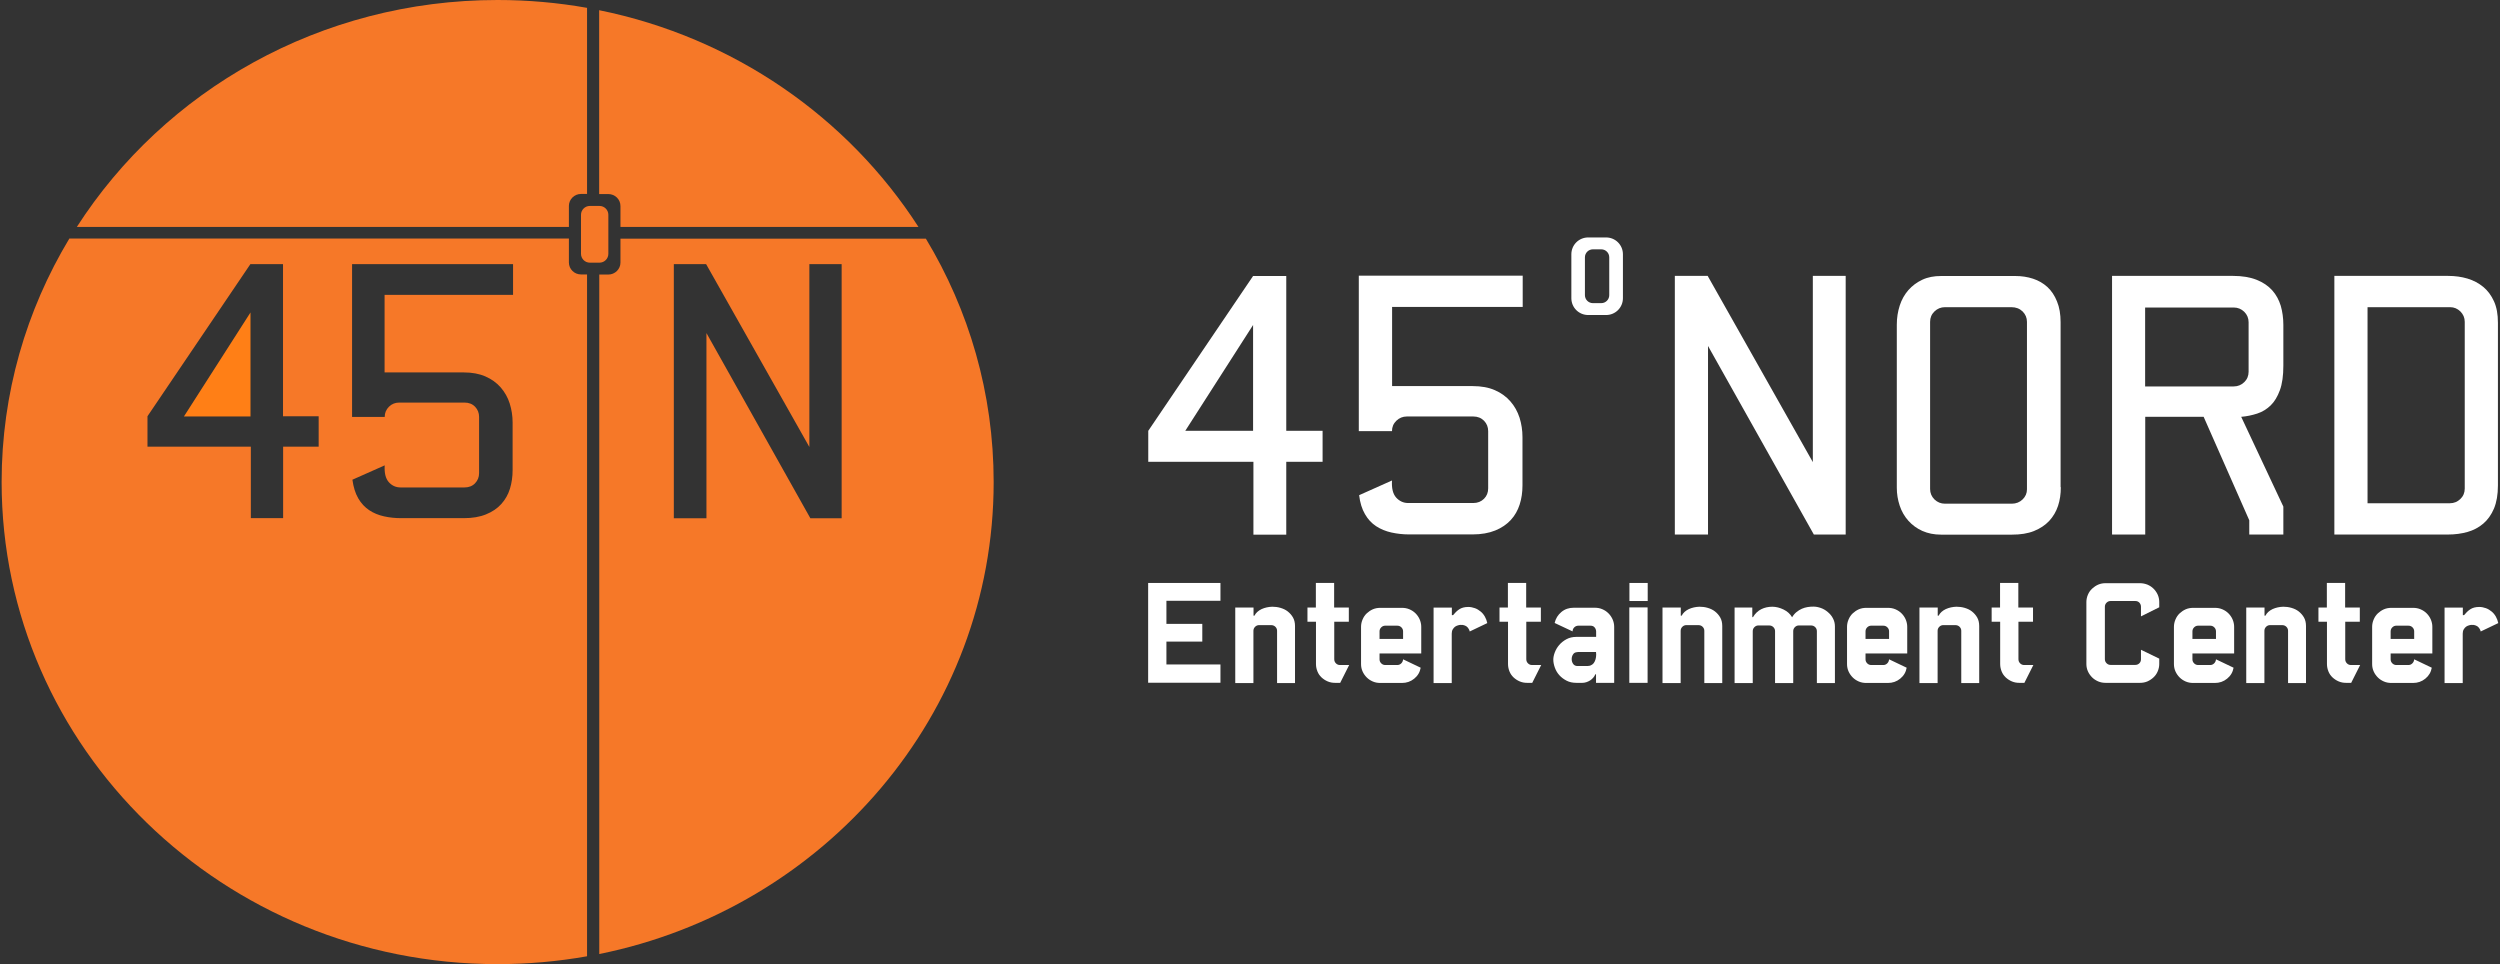 <svg width="223" height="86" viewBox="0 0 223 86" fill="none" xmlns="http://www.w3.org/2000/svg">
<rect x="0" y="0" width="223" height="86" fill="#333333" stroke="none"/>
<g clip-path="url(#clip0_2232_183)">
<path d="M114.735 41.19V47.69H111.805V41.19H102.425V38.43L111.775 24.62H114.735V38.43H117.975V41.19H114.735ZM111.775 28.99L105.725 38.43H111.775V28.99Z" fill="white"/>
<path d="M124.175 27.4V34.44H131.365C132.125 34.44 132.785 34.56 133.335 34.8C133.895 35.04 134.355 35.38 134.725 35.8C135.095 36.22 135.365 36.71 135.545 37.26C135.715 37.81 135.805 38.38 135.805 38.99V43.3C135.805 43.91 135.725 44.47 135.555 45C135.385 45.53 135.125 45.99 134.765 46.38C134.405 46.77 133.945 47.09 133.375 47.32C132.805 47.55 132.135 47.67 131.355 47.67H125.675C125.135 47.67 124.625 47.61 124.115 47.5C123.615 47.39 123.155 47.2 122.755 46.94C122.355 46.68 122.015 46.32 121.755 45.86C121.485 45.4 121.315 44.84 121.235 44.17L124.165 42.86C124.125 43.55 124.245 44.05 124.535 44.38C124.825 44.7 125.185 44.87 125.615 44.87H131.415C131.805 44.87 132.125 44.74 132.375 44.49C132.625 44.24 132.745 43.93 132.745 43.56V38.46C132.745 38.1 132.625 37.79 132.375 37.53C132.125 37.28 131.805 37.15 131.415 37.15H125.495C125.125 37.15 124.815 37.28 124.555 37.53C124.295 37.78 124.165 38.09 124.165 38.46H121.205V24.59H135.825V27.38H124.165L124.175 27.4Z" fill="white"/>
<path d="M161.795 47.68L152.355 30.86V47.68H149.395V24.61H152.325L161.705 41.22V24.61H164.635V47.68H161.795Z" fill="white"/>
<path d="M183.825 43.46C183.825 44.07 183.745 44.62 183.575 45.13C183.405 45.64 183.145 46.08 182.785 46.47C182.425 46.85 181.975 47.15 181.425 47.37C180.875 47.59 180.225 47.69 179.465 47.69H173.145C172.525 47.69 171.975 47.58 171.475 47.36C170.985 47.14 170.565 46.83 170.225 46.45C169.885 46.07 169.625 45.62 169.455 45.11C169.285 44.6 169.195 44.07 169.195 43.5V28.96C169.195 28.35 169.285 27.79 169.455 27.26C169.625 26.73 169.885 26.27 170.225 25.88C170.565 25.49 170.985 25.18 171.475 24.95C171.965 24.72 172.525 24.62 173.145 24.62H179.775C180.335 24.62 180.855 24.7 181.345 24.86C181.835 25.02 182.265 25.27 182.625 25.6C182.985 25.93 183.275 26.36 183.485 26.89C183.705 27.42 183.805 28.03 183.805 28.74V43.46H183.825ZM180.805 28.71C180.805 28.35 180.675 28.04 180.415 27.78C180.155 27.53 179.825 27.4 179.415 27.4H173.495C173.125 27.4 172.815 27.53 172.555 27.78C172.295 28.03 172.165 28.34 172.165 28.71V43.62C172.165 43.98 172.295 44.29 172.555 44.55C172.815 44.8 173.125 44.93 173.495 44.93H179.445C179.835 44.93 180.155 44.8 180.415 44.55C180.675 44.3 180.805 44 180.805 43.65V28.71Z" fill="white"/>
<path d="M200.635 47.68V46.41L196.565 37.18H191.355V47.68H188.395V24.61H199.195C200.015 24.61 200.715 24.73 201.295 24.96C201.875 25.19 202.335 25.51 202.685 25.9C203.035 26.29 203.285 26.76 203.445 27.28C203.595 27.81 203.675 28.37 203.675 28.98V32.62C203.675 33.51 203.575 34.24 203.365 34.81C203.155 35.38 202.885 35.83 202.545 36.16C202.205 36.49 201.805 36.74 201.345 36.89C200.885 37.04 200.405 37.14 199.915 37.18L203.675 45.19V47.68H200.655H200.635ZM200.575 28.74C200.575 28.38 200.445 28.07 200.185 27.81C199.925 27.56 199.615 27.43 199.245 27.43H191.345V34.47H199.245C199.615 34.47 199.925 34.34 200.185 34.09C200.445 33.84 200.575 33.53 200.575 33.16V28.73V28.74Z" fill="white"/>
<path d="M222.815 43.31C222.815 44.12 222.695 44.8 222.465 45.36C222.225 45.92 221.905 46.37 221.505 46.71C221.105 47.05 220.635 47.3 220.105 47.45C219.565 47.6 218.995 47.68 218.375 47.68H208.225V24.61H218.375C218.995 24.61 219.565 24.69 220.105 24.85C220.635 25.01 221.105 25.26 221.505 25.59C221.905 25.92 222.225 26.35 222.465 26.88C222.705 27.41 222.815 28.04 222.815 28.79V43.3V43.31ZM219.855 28.71C219.855 28.35 219.725 28.04 219.465 27.78C219.205 27.53 218.905 27.4 218.555 27.4H211.185V44.89H218.525C218.895 44.89 219.205 44.76 219.465 44.51C219.725 44.26 219.855 43.95 219.855 43.58V28.7V28.71Z" fill="white"/>
<path d="M102.415 60.91V52H108.865V53.59H104.045V55.65H107.245V57.23H104.045V59.27H108.865V60.9H102.415V60.91Z" fill="white"/>
<path d="M113.915 60.93V56.27C113.915 56.13 113.865 56.01 113.765 55.91C113.665 55.81 113.535 55.76 113.375 55.76H112.315C112.175 55.76 112.055 55.81 111.955 55.91C111.855 56.01 111.805 56.13 111.805 56.27V60.93H110.185V54.19H111.815V54.92H111.895C112.025 54.66 112.245 54.47 112.535 54.33C112.825 54.2 113.145 54.13 113.485 54.12C113.735 54.12 113.975 54.15 114.215 54.22C114.455 54.29 114.675 54.39 114.865 54.54C115.055 54.69 115.215 54.87 115.335 55.08C115.455 55.29 115.515 55.55 115.515 55.84V60.93H113.895H113.915Z" fill="white"/>
<path d="M119.535 60.91H119.095C118.855 60.91 118.635 60.87 118.425 60.78C118.215 60.69 118.035 60.57 117.875 60.42C117.715 60.27 117.595 60.09 117.515 59.89C117.435 59.69 117.385 59.47 117.385 59.23V55.46H116.625V54.19H117.375V52H119.005V54.19H120.315V55.46H119.015V58.8C119.015 58.95 119.065 59.07 119.165 59.17C119.265 59.27 119.385 59.32 119.525 59.32H120.345L119.535 60.93V60.91Z" fill="white"/>
<path d="M123.055 58.28V58.81C123.055 58.95 123.105 59.07 123.205 59.17C123.305 59.27 123.425 59.32 123.565 59.32H124.645C124.775 59.32 124.895 59.27 124.995 59.17C125.095 59.07 125.145 58.95 125.155 58.81L126.725 59.56C126.655 59.96 126.465 60.28 126.145 60.54C125.825 60.8 125.465 60.92 125.045 60.92H123.125C122.885 60.92 122.665 60.88 122.455 60.79C122.245 60.7 122.065 60.58 121.915 60.43C121.765 60.28 121.635 60.1 121.545 59.9C121.455 59.7 121.405 59.48 121.405 59.24V55.91C121.405 55.68 121.455 55.46 121.545 55.25C121.635 55.04 121.755 54.86 121.915 54.71C122.075 54.56 122.255 54.44 122.455 54.35C122.665 54.26 122.885 54.22 123.125 54.22H125.055C125.295 54.22 125.515 54.26 125.725 54.35C125.935 54.44 126.115 54.56 126.265 54.71C126.415 54.86 126.545 55.04 126.635 55.25C126.725 55.46 126.775 55.68 126.775 55.91V58.29H123.045L123.055 58.28ZM125.155 56.32C125.155 56.18 125.105 56.06 125.005 55.96C124.905 55.86 124.785 55.81 124.625 55.81H123.565C123.425 55.81 123.305 55.86 123.205 55.96C123.105 56.06 123.055 56.18 123.055 56.32V56.99H125.155V56.32Z" fill="white"/>
<path d="M131.095 56.32C131.095 56.32 131.085 56.25 131.055 56.19C131.025 56.12 130.985 56.06 130.925 55.98C130.865 55.9 130.785 55.85 130.675 55.8C130.565 55.75 130.435 55.73 130.285 55.74C130.225 55.74 130.145 55.75 130.055 55.78C129.965 55.81 129.875 55.84 129.795 55.9C129.715 55.96 129.645 56.04 129.585 56.14C129.525 56.24 129.495 56.37 129.495 56.52V60.93H127.875V54.2H129.505V54.87H129.615C129.775 54.67 129.955 54.49 130.165 54.35C130.375 54.21 130.645 54.14 130.965 54.14C131.175 54.14 131.365 54.18 131.565 54.25C131.765 54.32 131.925 54.43 132.075 54.55C132.225 54.67 132.355 54.83 132.455 55.01C132.555 55.19 132.625 55.38 132.665 55.58L131.095 56.33V56.32Z" fill="white"/>
<path d="M136.665 60.91H136.225C135.985 60.91 135.765 60.87 135.555 60.78C135.345 60.69 135.165 60.57 135.005 60.42C134.845 60.27 134.725 60.09 134.645 59.89C134.565 59.69 134.515 59.47 134.515 59.23V55.46H133.755V54.19H134.505V52H136.135V54.19H137.445V55.46H136.145V58.8C136.145 58.95 136.195 59.07 136.295 59.17C136.395 59.27 136.515 59.32 136.655 59.32H137.475L136.665 60.93V60.91Z" fill="white"/>
<path d="M142.365 60.91V60.15H142.295C142.265 60.25 142.205 60.35 142.125 60.44C142.045 60.53 141.955 60.62 141.845 60.69C141.735 60.76 141.625 60.81 141.505 60.85C141.385 60.89 141.265 60.91 141.145 60.91H140.625C140.295 60.91 139.995 60.85 139.745 60.72C139.495 60.59 139.275 60.43 139.095 60.23C138.915 60.03 138.785 59.81 138.695 59.56C138.605 59.31 138.555 59.07 138.555 58.84C138.555 58.65 138.595 58.44 138.685 58.2C138.775 57.96 138.905 57.74 139.075 57.54C139.245 57.34 139.465 57.16 139.725 57.02C139.985 56.88 140.275 56.81 140.615 56.81H142.375V56.31C142.365 56.18 142.325 56.06 142.235 55.96C142.155 55.86 142.025 55.81 141.855 55.81H140.805C140.655 55.81 140.525 55.86 140.425 55.96C140.325 56.06 140.275 56.18 140.275 56.32L138.675 55.57C138.765 55.17 138.965 54.85 139.275 54.59C139.585 54.33 139.955 54.21 140.375 54.21H142.255C142.495 54.21 142.715 54.25 142.925 54.34C143.135 54.43 143.315 54.55 143.475 54.71C143.635 54.87 143.755 55.05 143.845 55.25C143.935 55.46 143.985 55.68 143.985 55.91V60.91H142.345H142.365ZM140.725 58.17C140.545 58.17 140.405 58.23 140.325 58.36C140.235 58.49 140.195 58.63 140.195 58.79C140.195 58.95 140.235 59.09 140.325 59.22C140.415 59.35 140.545 59.41 140.725 59.41H141.615C141.615 59.41 141.645 59.41 141.665 59.4C141.805 59.4 141.925 59.35 142.025 59.28C142.125 59.21 142.205 59.11 142.255 58.99C142.315 58.87 142.345 58.74 142.365 58.6C142.385 58.46 142.385 58.31 142.365 58.16H140.715L140.725 58.17Z" fill="white"/>
<path d="M145.335 60.91V54.18H146.965V60.91H145.335ZM145.345 53.61V52H146.975V53.61H145.345Z" fill="white"/>
<path d="M152.025 60.93V56.27C152.025 56.13 151.975 56.01 151.875 55.91C151.775 55.81 151.645 55.76 151.485 55.76H150.425C150.285 55.76 150.165 55.81 150.065 55.91C149.965 56.01 149.915 56.13 149.915 56.27V60.93H148.295V54.19H149.925V54.92H150.005C150.135 54.66 150.355 54.47 150.645 54.33C150.935 54.2 151.255 54.13 151.595 54.12C151.845 54.12 152.085 54.15 152.325 54.22C152.565 54.29 152.785 54.39 152.975 54.54C153.165 54.69 153.325 54.87 153.445 55.08C153.565 55.29 153.625 55.55 153.625 55.84V60.93H152.005H152.025Z" fill="white"/>
<path d="M162.065 60.93V56.3C162.065 56.16 162.015 56.04 161.915 55.94C161.815 55.84 161.685 55.79 161.525 55.79H160.465C160.325 55.79 160.205 55.84 160.105 55.94C160.005 56.04 159.955 56.16 159.955 56.3V60.93H158.335V56.3C158.335 56.16 158.285 56.04 158.185 55.94C158.085 55.84 157.955 55.79 157.795 55.79H156.855C156.715 55.79 156.595 55.84 156.495 55.94C156.395 56.04 156.345 56.16 156.345 56.3V60.93H154.725V54.19H156.305V55.05H156.365C156.555 54.73 156.805 54.49 157.105 54.34C157.405 54.19 157.735 54.12 158.095 54.12C158.425 54.12 158.765 54.21 159.095 54.37C159.425 54.53 159.685 54.76 159.855 55.06C159.975 54.86 160.105 54.71 160.255 54.59C160.405 54.47 160.565 54.37 160.725 54.3C160.885 54.23 161.055 54.18 161.235 54.15C161.405 54.12 161.585 54.11 161.755 54.11C161.965 54.11 162.185 54.15 162.415 54.23C162.645 54.31 162.845 54.43 163.035 54.59C163.225 54.75 163.385 54.93 163.495 55.15C163.615 55.37 163.675 55.61 163.675 55.88V60.93H162.045H162.065Z" fill="white"/>
<path d="M166.405 58.28V58.81C166.405 58.95 166.455 59.07 166.555 59.17C166.655 59.27 166.775 59.32 166.915 59.32H167.995C168.125 59.32 168.245 59.27 168.345 59.17C168.445 59.07 168.495 58.95 168.505 58.81L170.075 59.56C170.005 59.96 169.815 60.28 169.495 60.54C169.175 60.8 168.815 60.92 168.395 60.92H166.475C166.235 60.92 166.015 60.88 165.805 60.79C165.595 60.7 165.415 60.58 165.265 60.43C165.115 60.28 164.985 60.1 164.895 59.9C164.805 59.7 164.755 59.48 164.755 59.24V55.91C164.755 55.68 164.805 55.46 164.895 55.25C164.985 55.04 165.105 54.86 165.265 54.71C165.425 54.56 165.605 54.44 165.805 54.35C166.015 54.26 166.235 54.22 166.475 54.22H168.405C168.645 54.22 168.865 54.26 169.075 54.35C169.285 54.44 169.465 54.56 169.615 54.71C169.765 54.86 169.895 55.04 169.985 55.25C170.075 55.46 170.125 55.68 170.125 55.91V58.29H166.395L166.405 58.28ZM168.505 56.32C168.505 56.18 168.455 56.06 168.355 55.96C168.255 55.86 168.135 55.81 167.975 55.81H166.915C166.775 55.81 166.655 55.86 166.555 55.96C166.455 56.06 166.405 56.18 166.405 56.32V56.99H168.505V56.32Z" fill="white"/>
<path d="M174.945 60.93V56.27C174.945 56.13 174.895 56.01 174.795 55.91C174.695 55.81 174.565 55.76 174.405 55.76H173.345C173.205 55.76 173.085 55.81 172.985 55.91C172.885 56.01 172.835 56.13 172.835 56.27V60.93H171.215V54.19H172.845V54.92H172.925C173.055 54.66 173.275 54.47 173.565 54.33C173.855 54.2 174.175 54.13 174.515 54.12C174.765 54.12 175.005 54.15 175.245 54.22C175.485 54.29 175.705 54.39 175.895 54.54C176.085 54.69 176.245 54.87 176.365 55.08C176.485 55.29 176.545 55.55 176.545 55.84V60.93H174.925H174.945Z" fill="white"/>
<path d="M180.565 60.91H180.125C179.885 60.91 179.665 60.87 179.455 60.78C179.245 60.69 179.065 60.57 178.905 60.42C178.745 60.27 178.625 60.09 178.545 59.89C178.465 59.69 178.415 59.47 178.415 59.23V55.46H177.655V54.19H178.405V52H180.035V54.19H181.345V55.46H180.045V58.8C180.045 58.95 180.095 59.07 180.195 59.17C180.295 59.27 180.415 59.32 180.555 59.32H181.375L180.565 60.93V60.91Z" fill="white"/>
<path d="M192.605 59.23C192.605 59.46 192.555 59.68 192.465 59.89C192.375 60.1 192.255 60.27 192.095 60.42C191.935 60.57 191.755 60.69 191.555 60.78C191.345 60.87 191.125 60.91 190.885 60.91H187.825C187.585 60.91 187.365 60.87 187.155 60.78C186.945 60.69 186.765 60.57 186.615 60.42C186.465 60.27 186.335 60.09 186.245 59.89C186.155 59.69 186.105 59.47 186.105 59.23V53.7C186.105 53.47 186.155 53.25 186.245 53.04C186.335 52.83 186.455 52.66 186.615 52.51C186.775 52.36 186.955 52.24 187.155 52.15C187.365 52.06 187.585 52.02 187.825 52.02H190.885C191.125 52.02 191.345 52.07 191.555 52.15C191.765 52.24 191.945 52.36 192.095 52.51C192.245 52.66 192.375 52.84 192.465 53.04C192.555 53.24 192.605 53.46 192.605 53.7V54.17L190.975 54.98V54.12C190.975 53.98 190.925 53.86 190.835 53.76C190.745 53.66 190.615 53.61 190.465 53.61H188.265C188.125 53.61 188.005 53.66 187.905 53.76C187.805 53.86 187.755 53.98 187.755 54.12V58.8C187.755 58.94 187.805 59.06 187.905 59.16C188.005 59.26 188.125 59.31 188.265 59.31H190.465C190.615 59.31 190.735 59.26 190.835 59.16C190.935 59.06 190.975 58.94 190.975 58.8V57.96L192.605 58.75V59.24V59.23Z" fill="white"/>
<path d="M195.565 58.28V58.81C195.565 58.95 195.615 59.07 195.715 59.17C195.815 59.27 195.935 59.32 196.075 59.32H197.155C197.285 59.32 197.405 59.27 197.505 59.17C197.605 59.07 197.655 58.95 197.665 58.81L199.235 59.56C199.165 59.96 198.975 60.28 198.655 60.54C198.335 60.8 197.975 60.92 197.555 60.92H195.635C195.395 60.92 195.175 60.88 194.965 60.79C194.755 60.7 194.575 60.58 194.425 60.43C194.275 60.28 194.145 60.1 194.055 59.9C193.965 59.7 193.915 59.48 193.915 59.24V55.91C193.915 55.68 193.965 55.46 194.055 55.25C194.145 55.04 194.265 54.86 194.425 54.71C194.585 54.56 194.765 54.44 194.965 54.35C195.175 54.26 195.395 54.22 195.635 54.22H197.565C197.805 54.22 198.025 54.26 198.235 54.35C198.445 54.44 198.625 54.56 198.775 54.71C198.925 54.86 199.055 55.04 199.145 55.25C199.235 55.46 199.285 55.68 199.285 55.91V58.29H195.555L195.565 58.28ZM197.665 56.32C197.665 56.18 197.615 56.06 197.515 55.96C197.415 55.86 197.295 55.81 197.135 55.81H196.075C195.935 55.81 195.815 55.86 195.715 55.96C195.615 56.06 195.565 56.18 195.565 56.32V56.99H197.665V56.32Z" fill="white"/>
<path d="M204.095 60.93V56.27C204.095 56.13 204.045 56.01 203.945 55.91C203.845 55.81 203.715 55.76 203.555 55.76H202.495C202.355 55.76 202.235 55.81 202.135 55.91C202.035 56.01 201.985 56.13 201.985 56.27V60.93H200.365V54.19H201.995V54.92H202.075C202.205 54.66 202.425 54.47 202.715 54.33C203.005 54.2 203.325 54.13 203.665 54.12C203.915 54.12 204.155 54.15 204.395 54.22C204.635 54.29 204.855 54.39 205.045 54.54C205.235 54.69 205.395 54.87 205.515 55.08C205.635 55.29 205.695 55.55 205.695 55.84V60.93H204.075H204.095Z" fill="white"/>
<path d="M209.715 60.91H209.275C209.035 60.91 208.815 60.87 208.605 60.78C208.395 60.69 208.215 60.57 208.055 60.42C207.895 60.27 207.775 60.09 207.695 59.89C207.615 59.69 207.565 59.47 207.565 59.23V55.46H206.805V54.19H207.555V52H209.185V54.19H210.495V55.46H209.195V58.8C209.195 58.95 209.245 59.07 209.345 59.17C209.445 59.27 209.565 59.32 209.705 59.32H210.525L209.715 60.93V60.91Z" fill="white"/>
<path d="M213.245 58.28V58.81C213.245 58.95 213.295 59.07 213.395 59.17C213.495 59.27 213.615 59.32 213.755 59.32H214.835C214.965 59.32 215.085 59.27 215.185 59.17C215.285 59.07 215.335 58.95 215.345 58.81L216.915 59.56C216.845 59.96 216.655 60.28 216.335 60.54C216.015 60.8 215.655 60.92 215.235 60.92H213.315C213.075 60.92 212.855 60.88 212.645 60.79C212.435 60.7 212.255 60.58 212.105 60.43C211.955 60.28 211.825 60.1 211.735 59.9C211.645 59.7 211.595 59.48 211.595 59.24V55.91C211.595 55.68 211.645 55.46 211.735 55.25C211.825 55.04 211.945 54.86 212.105 54.71C212.265 54.56 212.445 54.44 212.645 54.35C212.855 54.26 213.075 54.22 213.315 54.22H215.245C215.485 54.22 215.705 54.26 215.915 54.35C216.125 54.44 216.305 54.56 216.455 54.71C216.605 54.86 216.735 55.04 216.825 55.25C216.915 55.46 216.965 55.68 216.965 55.91V58.29H213.235L213.245 58.28ZM215.345 56.32C215.345 56.18 215.295 56.06 215.195 55.96C215.095 55.86 214.975 55.81 214.815 55.81H213.755C213.615 55.81 213.495 55.86 213.395 55.96C213.295 56.06 213.245 56.18 213.245 56.32V56.99H215.345V56.32Z" fill="white"/>
<path d="M221.275 56.32C221.275 56.32 221.265 56.25 221.235 56.19C221.205 56.12 221.165 56.06 221.105 55.98C221.045 55.9 220.965 55.85 220.855 55.8C220.745 55.75 220.615 55.73 220.465 55.74C220.405 55.74 220.325 55.75 220.235 55.78C220.145 55.81 220.055 55.84 219.975 55.9C219.895 55.96 219.825 56.04 219.765 56.14C219.705 56.24 219.675 56.37 219.675 56.52V60.93H218.055V54.2H219.685V54.87H219.795C219.955 54.67 220.135 54.49 220.345 54.35C220.555 54.21 220.825 54.14 221.145 54.14C221.355 54.14 221.545 54.18 221.745 54.25C221.945 54.32 222.105 54.43 222.255 54.55C222.405 54.67 222.535 54.83 222.635 55.01C222.735 55.19 222.805 55.38 222.845 55.58L221.275 56.33V56.32Z" fill="white"/>
<path d="M143.265 21.18H141.665C140.835 21.18 140.165 21.85 140.165 22.68V26.6C140.165 27.43 140.835 28.1 141.665 28.1H143.265C144.095 28.1 144.765 27.43 144.765 26.6V22.68C144.765 21.85 144.095 21.18 143.265 21.18ZM143.545 26.33C143.545 26.72 143.225 27.04 142.835 27.04H142.085C141.695 27.04 141.375 26.72 141.375 26.33V22.95C141.375 22.56 141.695 22.24 142.085 22.24H142.835C143.225 22.24 143.545 22.56 143.545 22.95V26.33Z" fill="white"/>
<path d="M54.265 17.31C54.865 17.31 55.345 17.79 55.345 18.38V20.24H81.925C75.635 10.47 65.435 3.34 53.445 0.91V17.31H54.255H54.265Z" fill="#F67828"/>
<path d="M50.745 18.37C50.745 17.78 51.235 17.3 51.825 17.3H52.365V0.7C49.775 0.24 47.105 0 44.385 0C28.555 0 14.665 8.09 6.855 20.24H50.745V18.38V18.37Z" fill="#F67828"/>
<path d="M53.475 18.37H52.615C52.179 18.37 51.825 18.724 51.825 19.16V22.64C51.825 23.076 52.179 23.43 52.615 23.43H53.475C53.911 23.43 54.265 23.076 54.265 22.64V19.16C54.265 18.724 53.911 18.37 53.475 18.37Z" fill="#F67828"/>
<path d="M22.345 37.15V27.87L16.405 37.15H22.345Z" fill="#FF7F16"/>
<path d="M51.825 24.48C51.225 24.48 50.745 24 50.745 23.41V21.28H6.185C2.345 27.66 0.145 35.08 0.145 42.99C0.145 66.74 19.955 86 44.385 86C47.115 86 49.775 85.76 52.365 85.3V24.48H51.825ZM28.435 39.84H25.255V46.22H22.375V39.84H13.155V37.13L22.335 23.56H25.245V37.13H28.425V39.84H28.435ZM45.765 26.3H34.305V33.22H41.365C42.115 33.22 42.755 33.34 43.305 33.58C43.855 33.82 44.305 34.15 44.665 34.56C45.025 34.98 45.295 35.45 45.465 35.99C45.635 36.53 45.725 37.09 45.725 37.69V41.93C45.725 42.53 45.645 43.08 45.485 43.6C45.325 44.12 45.065 44.57 44.715 44.96C44.365 45.35 43.905 45.66 43.355 45.88C42.795 46.11 42.135 46.22 41.375 46.22H35.795C35.265 46.22 34.755 46.17 34.265 46.06C33.765 45.95 33.325 45.77 32.935 45.51C32.545 45.25 32.215 44.9 31.955 44.45C31.695 44 31.525 43.45 31.435 42.79L34.315 41.51C34.275 42.19 34.395 42.68 34.675 43C34.955 43.32 35.315 43.48 35.735 43.48H41.435C41.815 43.48 42.135 43.36 42.375 43.11C42.615 42.86 42.735 42.56 42.735 42.2V37.19C42.735 36.83 42.615 36.53 42.375 36.28C42.135 36.03 41.815 35.91 41.435 35.91H35.615C35.255 35.91 34.945 36.03 34.695 36.28C34.445 36.53 34.315 36.83 34.315 37.19H31.405V23.56H45.765V26.3Z" fill="#F67828"/>
<path d="M82.585 21.29H55.345V23.42C55.345 24.01 54.855 24.49 54.265 24.49H53.455V85.1C73.545 81.03 88.635 63.73 88.635 43C88.635 35.08 86.435 27.67 82.595 21.3L82.585 21.29ZM75.075 46.23H72.285L63.015 29.71V46.23H60.105V23.56H62.985L72.195 39.87V23.56H75.075V46.23Z" fill="#F67828"/>
</g>
<defs>
<clipPath id="clip0_2232_183">
<rect width="223" height="86" fill="white"/>
</clipPath>
</defs>
</svg>
